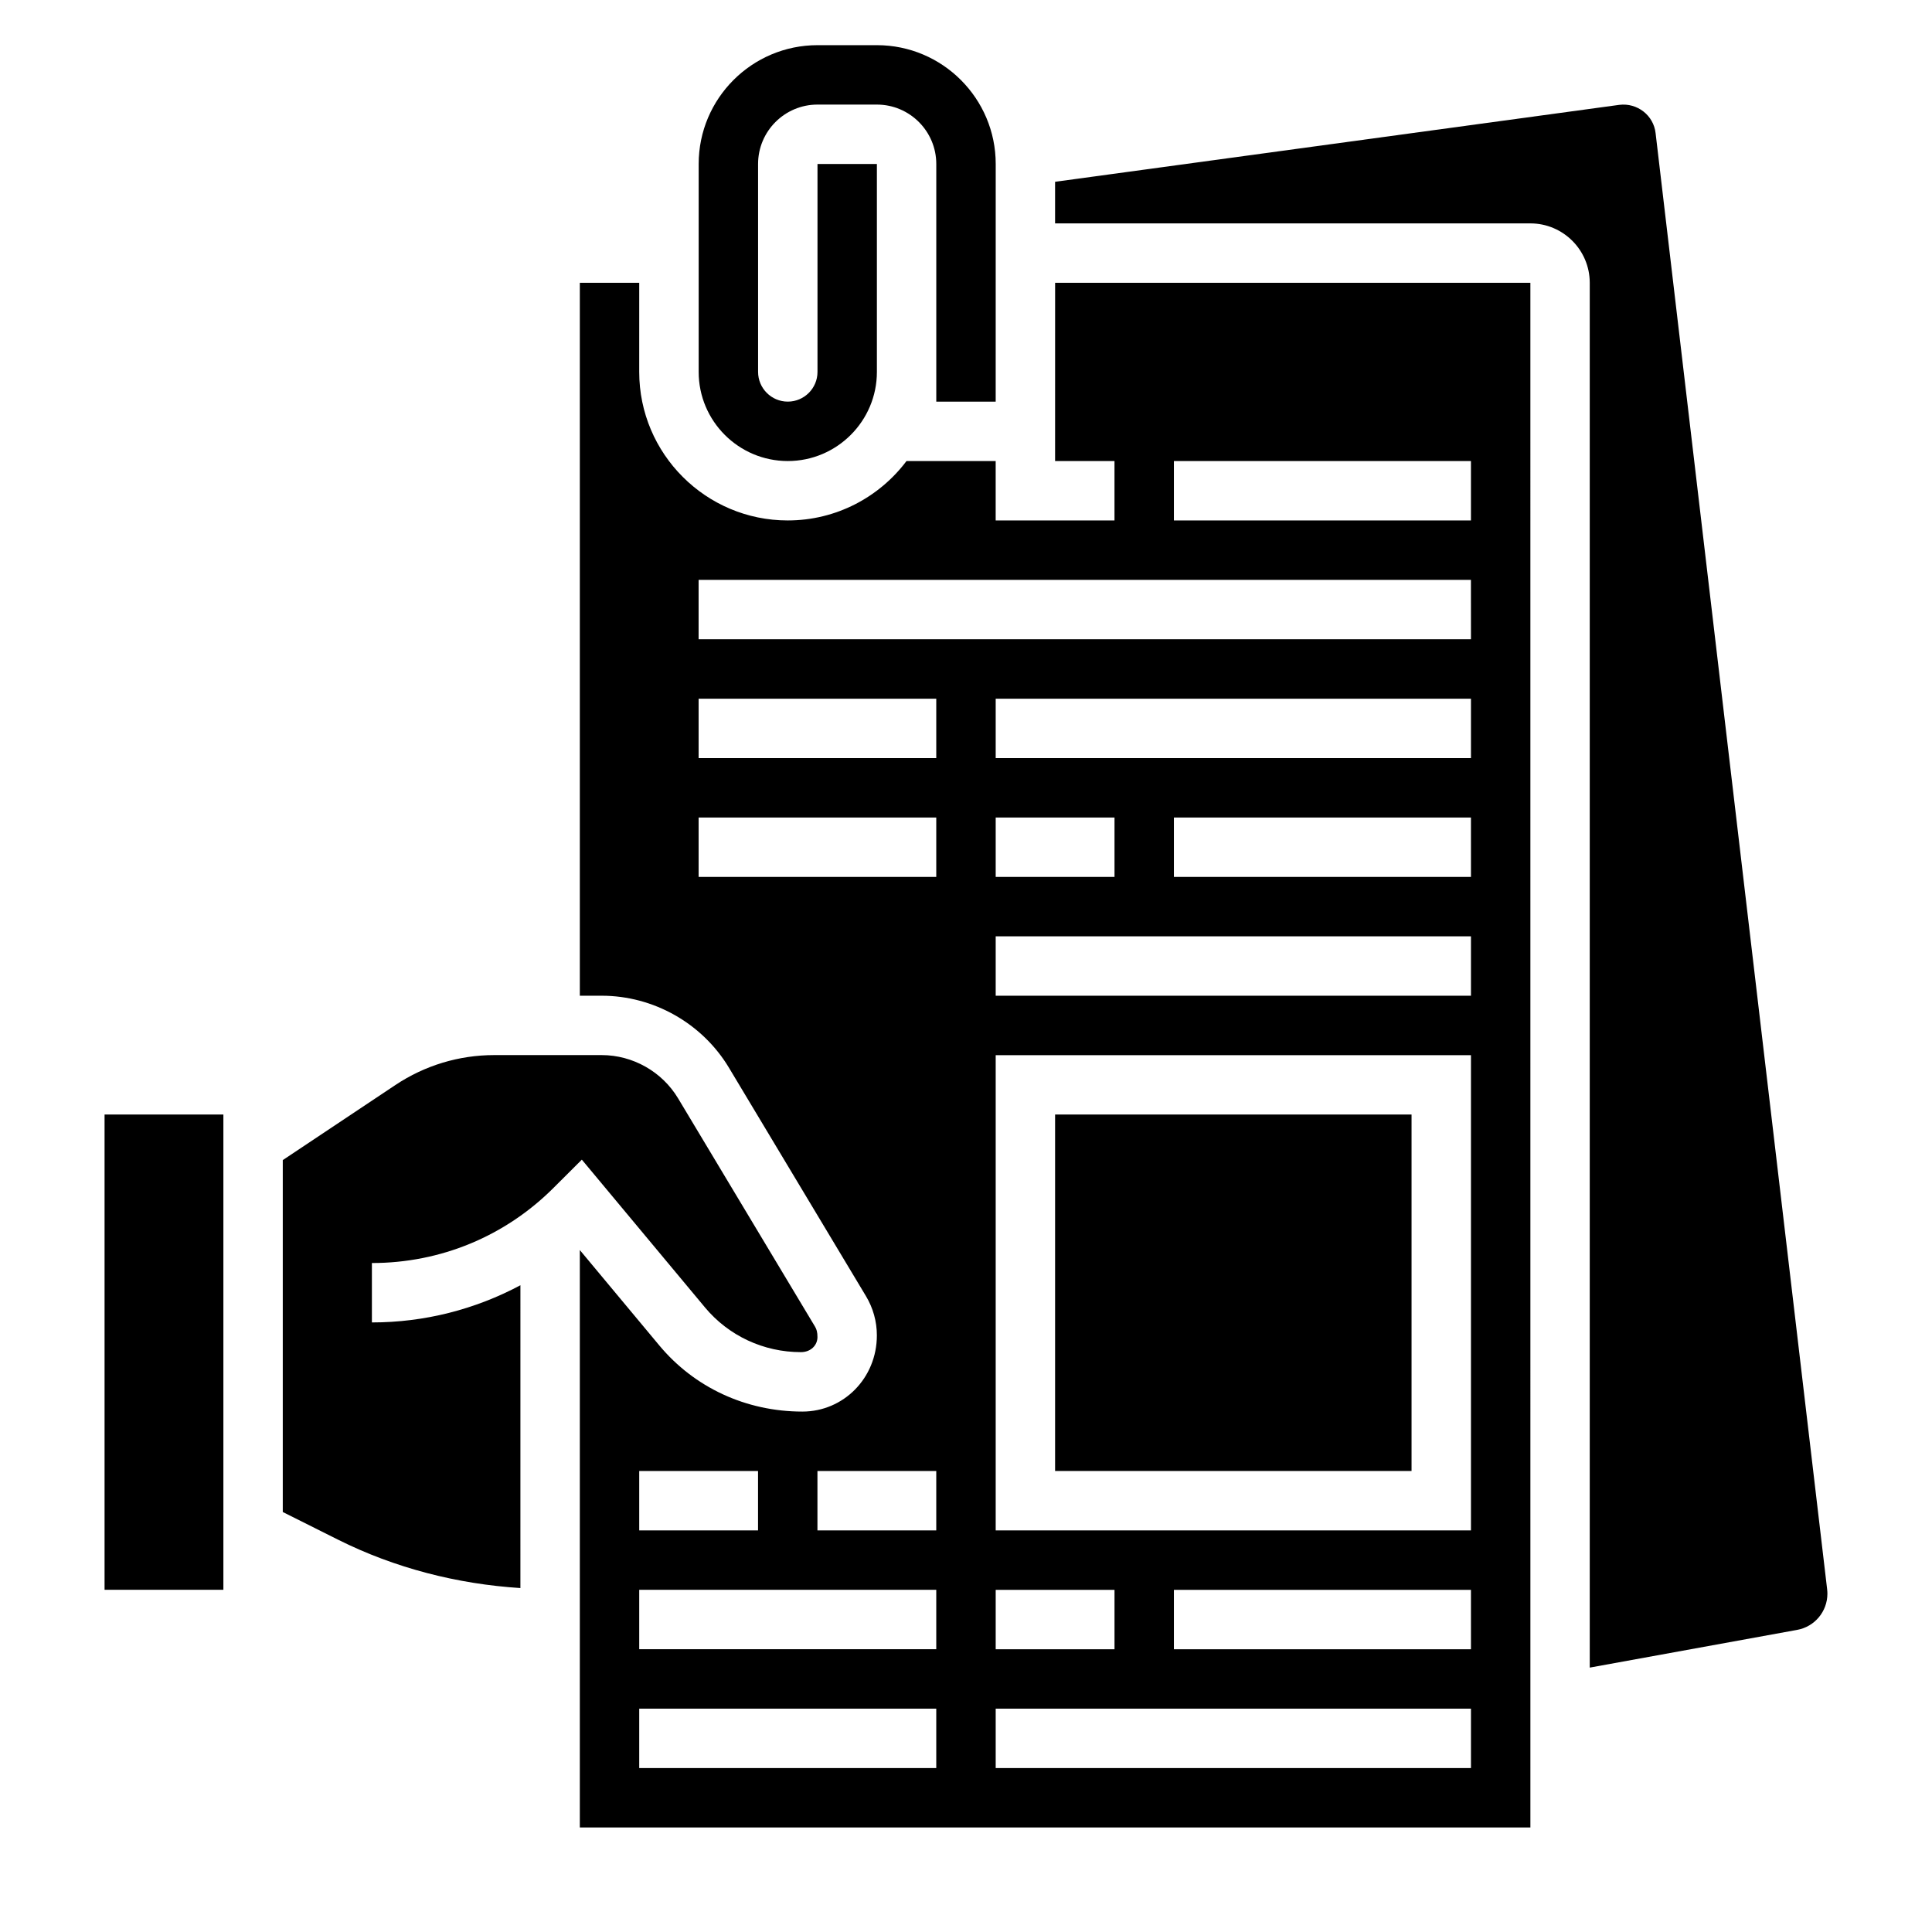 <?xml version="1.0" encoding="UTF-8"?>
<!-- Uploaded to: ICON Repo, www.svgrepo.com, Generator: ICON Repo Mixer Tools -->
<svg fill="#000000" width="800px" height="800px" version="1.1" viewBox="144 144 512 512" xmlns="http://www.w3.org/2000/svg">
 <g>
  <path d="m352.77 266.18c13.02 0 23.617-10.598 23.617-23.617v-55.105h-15.742v55.105c0 4.336-3.527 7.871-7.871 7.871s-7.871-3.535-7.871-7.871l-0.004-55.105c0-8.684 7.062-15.742 15.742-15.742h15.742c8.684 0 15.742 7.062 15.742 15.742v62.977h15.742l0.008-62.977c0-17.367-14.121-31.488-31.488-31.488h-15.742c-17.367 0-31.488 14.121-31.488 31.488v55.105c-0.004 13.02 10.594 23.617 23.613 23.617z"/>
  <path d="m423.61 439.36h94.465v94.465h-94.465z"/>
  <path d="m171.71 439.36h31.488v125.95h-31.488z"/>
  <path d="m290.74 458.75 7.453-7.43 32.621 39.148c6.285 7.539 15.551 11.863 25.438 11.863 2.59 0 4.383-1.797 4.383-4 0-1.258-0.219-2.055-0.637-2.746l-36.297-60.512c-4.242-7.07-12.004-11.465-20.254-11.465h-28.465c-9.352 0-18.414 2.746-26.199 7.934l-29.844 19.895v93.262l14.711 7.359c14.988 7.496 31.535 11.723 48.262 12.793l0.004-80.25c-11.98 6.394-25.395 9.855-39.359 9.855v-15.742c18.199 0 35.312-7.086 48.184-19.965z"/>
  <path d="m423.61 266.18h15.742v15.742h-31.488v-15.742h-23.633c-7.188 9.555-18.617 15.742-31.473 15.742-21.703 0-39.359-17.656-39.359-39.359l0.004-23.617h-15.742v188.93h5.785c13.746 0 26.68 7.32 33.746 19.105l36.297 60.504c1.891 3.141 2.891 6.731 2.891 10.398 0 11.344-8.855 20.199-19.734 20.199-14.965 0-28.645-6.391-37.926-17.531l-21.059-25.277v153.02h251.91l-0.004-409.35h-125.95zm-110.21 267.65h31.488v15.742h-31.488zm78.719 78.719h-78.719v-15.742h78.719zm0-31.488h-78.719v-15.742h78.719zm0-31.488h-31.488v-15.742h31.488zm0-173.18h-62.977v-15.742h62.977zm0-31.488h-62.977v-15.742h62.977zm141.7 267.65h-125.95v-15.742h125.95zm-125.95-31.488v-15.742h31.488v15.742zm125.95 0h-78.723v-15.742h78.719zm0-31.488h-125.95v-125.95h125.95zm0-141.7h-125.95v-15.742h125.95zm-125.95-31.488v-15.742h31.488v15.742zm125.95 0h-78.723v-15.742h78.719zm0-31.488h-125.95v-15.742h125.95zm0-31.488h-204.68v-15.742h204.67zm-78.723-47.23h78.719v15.742h-78.719z"/>
  <path d="m628.22 565.25-45.469-385.96c-0.527-4.715-4.848-8.086-9.605-7.504l-149.54 20.391v11.023h125.95c8.684 0 15.742 7.062 15.742 15.742v366.99l54.961-9.996c4.648-0.84 8.02-4.879 8.02-9.594 0-0.363-0.02-0.727-0.066-1.098z"/>
 </g>
</svg>